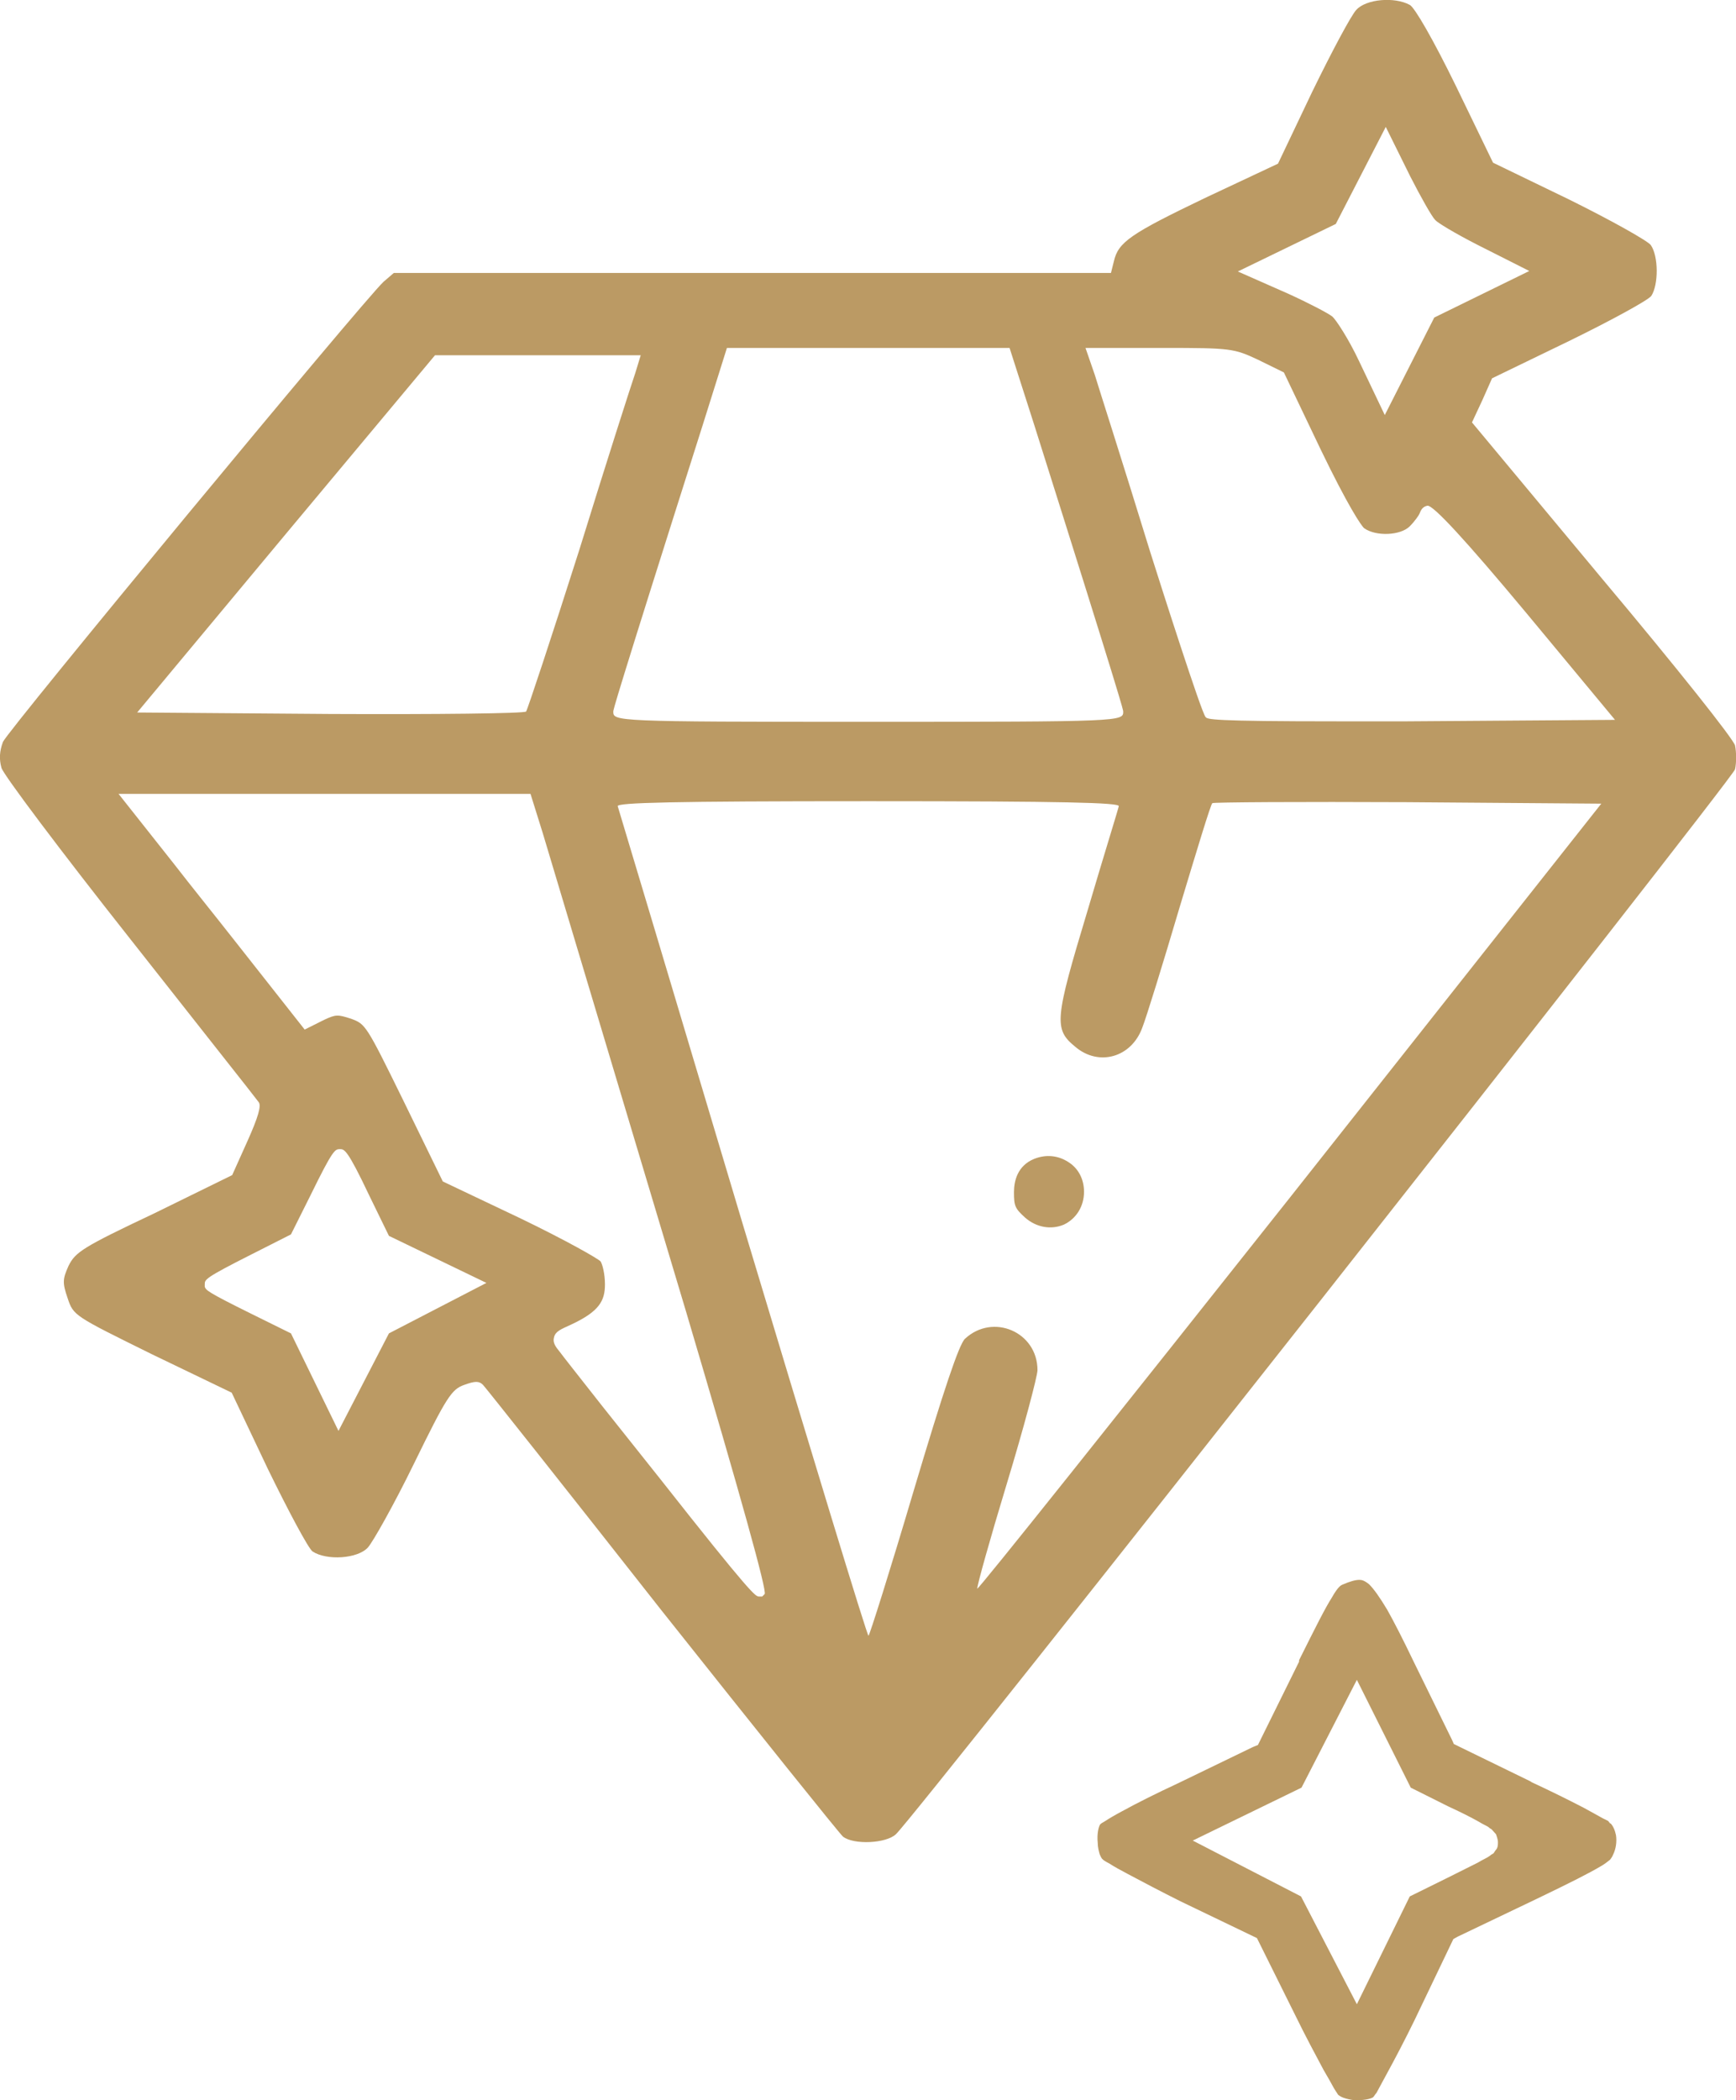 <?xml version="1.0" encoding="UTF-8"?>
<svg id="Layer_2" data-name="Layer 2" xmlns="http://www.w3.org/2000/svg" viewBox="0 0 35.44 42.86">
  <defs>
    <style>
      .cls-1 {
        fill: #bb9a64;
      }
    </style>
  </defs>
  <g id="Layer_1-2" data-name="Layer 1">
    <g>
      <path class="cls-1" d="m35.42,15.21c-.05-.15-1.16-1.55-2.73-3.42l-2.64-3.17.21-.45.2-.45,1.57-.76c.86-.42,1.61-.83,1.68-.92.15-.23.15-.81-.01-1.04-.07-.09-.82-.51-1.67-.93l-1.55-.75-.76-1.57c-.46-.94-.84-1.6-.94-1.65-.31-.17-.89-.12-1.09.1-.1.1-.5.85-.9,1.67l-.7,1.47-1.49.7c-1.52.73-1.77.9-1.86,1.29l-.06.24h-14.64l-.21.18C7.42,6.13.17,14.89.06,15.14c-.07.19-.08.35-.03.53.04.14,1.22,1.71,2.62,3.48,1.4,1.78,2.59,3.28,2.63,3.34.06.07-.01.31-.23.8l-.31.69-1.59.78c-1.46.69-1.61.79-1.75,1.07-.12.27-.13.34-.02.66.12.36.13.36,1.73,1.15l1.62.78.74,1.56c.42.86.82,1.61.91,1.68.29.19.92.15,1.13-.08.1-.11.53-.87.94-1.71.67-1.37.77-1.52,1.03-1.61.22-.08.3-.08.38,0,.05.05,1.7,2.13,3.65,4.61,1.97,2.48,3.63,4.55,3.7,4.61.22.17.88.14,1.08-.05.41-.38,17.07-21.52,17.13-21.73.03-.13.03-.35,0-.49Zm-8.15-10.64l1.02-1.98.5,1.01c.22.43.44.82.51.89.04.05.38.26.87.51l1.05.53-1.94.95-1.01,1.99-.52-1.09c-.22-.47-.48-.86-.55-.92-.09-.07-.47-.27-.91-.47l-1.02-.45,2-.97Zm-12.43,2.53h5.77l.5,1.56c1.82,5.76,1.82,5.83,1.82,5.86,0,.2,0,.21-5.2.21s-5.21-.01-5.21-.21c0-.03,0-.1,1.83-5.86l.49-1.56Zm-9,3.79l3.04-3.64h4.2l-.11.36c-.07.2-.59,1.82-1.14,3.6-.57,1.79-1.06,3.27-1.09,3.31-.03.04-1.84.06-4,.05l-3.94-.03,3.04-3.65Zm2.1,16.32l-1.03,1.99-.97-1.99-.81-.4c-.91-.45-.92-.48-.95-.55v-.05c0-.1,0-.13.95-.61l.81-.41.4-.8c.46-.94.5-.94.6-.94.09,0,.15,0,.6.95l.4.82,1.99.96-1.99,1.03Zm7.67,5.32l-.05.05h-.07c-.07-.01-.13-.01-2.02-2.41l-1.17-1.47c-.48-.61-.82-1.04-.87-1.11-.09-.11-.15-.19-.12-.3.03-.12.13-.16.35-.26.58-.27.69-.49.69-.82,0-.21-.05-.41-.09-.47-.06-.06-.67-.41-1.62-.87l-1.6-.76-.81-1.66c-.76-1.55-.77-1.55-1.06-1.66-.28-.09-.31-.09-.55.02l-.4.2-1.45-1.84c-.4-.51-.87-1.09-1.21-1.53l-1.14-1.44h8.41l.25.8c.84,2.8,1.99,6.64,2.93,9.78q1.68,5.67,1.6,5.75Zm10.73-8.1c-3.49,4.4-6.35,7.99-6.39,7.99,0-.08.26-1.01.6-2.13.35-1.15.63-2.21.63-2.33,0-.78-.91-1.17-1.48-.64-.12.11-.43,1.03-1.05,3.11-.48,1.62-.9,2.95-.92,2.95-.03,0-1.18-3.79-2.57-8.41-1.38-4.62-2.53-8.46-2.55-8.52,0-.07,1.09-.1,5.12-.1s5.11.03,5.11.1c-.01.06-.31,1.02-.64,2.14-.67,2.22-.69,2.41-.25,2.77.48.41,1.15.22,1.37-.39.08-.2.42-1.3.76-2.45.35-1.16.64-2.12.67-2.13.01-.02,1.81-.03,3.98-.02l3.96.03-6.35,8.03Zm2.37-9.71h-1.37c-2.65,0-2.69-.04-2.73-.09-.09-.11-.89-2.61-1.13-3.37-.55-1.79-1.07-3.41-1.13-3.61l-.19-.55h1.59c1.37,0,1.44.01,1.93.24l.53.26.75,1.57c.56,1.16.83,1.56.89,1.61.24.17.74.15.93-.04.1-.1.19-.23.2-.26.02-.05.05-.14.16-.16q.17-.03,2.02,2.19l1.81,2.18-4.26.03Z"/>
      <path class="cls-1" d="m22.13,24.32c0,.3-.16.55-.41.67-.26.11-.56.06-.79-.14-.21-.19-.23-.24-.23-.52,0-.23.07-.54.41-.68.25-.1.5-.07.71.07.2.13.31.35.31.6Z"/>
      <path class="cls-1" d="m32.88,37.21h-.01l-.04-.05-.12-.06c-.11-.06-.23-.13-.38-.21-.29-.15-.67-.34-1.06-.52l-.03-.02-1.56-.76-.04-.09-.76-1.55c-.25-.52-.42-.85-.56-1.1-.15-.25-.27-.42-.37-.52-.1-.08-.15-.09-.2-.09-.08,0-.19.03-.35.1-.02.01-.08.03-.21.26-.14.22-.32.58-.67,1.28v.03s-.84,1.7-.84,1.7l-.1.04-1.55.75c-.41.19-.81.39-1.12.56-.15.08-.27.15-.36.21-.04.02-.07.04-.09.06-.03.04-.07.19-.05.38,0,.08.02.16.04.23.03.07.05.1.06.1,0,.01.06.05.14.09.09.06.22.13.37.21.3.16.68.36,1.08.56l1.56.75.79,1.59c.2.41.41.8.57,1.1.09.15.16.28.21.37.03.05.05.08.07.11l.02.03s.05.04.11.06c.06.02.14.04.23.05.17,0,.3-.02.37-.06.03-.03.04-.06.07-.09.05-.09.12-.22.2-.37.17-.31.38-.71.58-1.12l.79-1.65.09-.05,1.59-.76c.73-.35,1.1-.54,1.32-.67.09-.05.15-.1.2-.14.02-.03.04-.05.06-.1.06-.12.08-.27.06-.4-.02-.1-.06-.19-.11-.24Zm-2.35.55l-.04.06s-.03.02-.05.03c-.02.02-.04.03-.07.05-.05.03-.12.06-.2.11-.16.08-.38.19-.62.31l-.77.38-1.08,2.2-1.14-2.2-2.21-1.14,2.22-1.08,1.13-2.2,1.1,2.2.76.38c.24.11.46.22.62.31.08.05.15.08.2.11.02.02.05.04.07.05l.09.1s.04.1.04.16,0,.12-.05.17Z"/>
    </g>
  </g>
</svg>